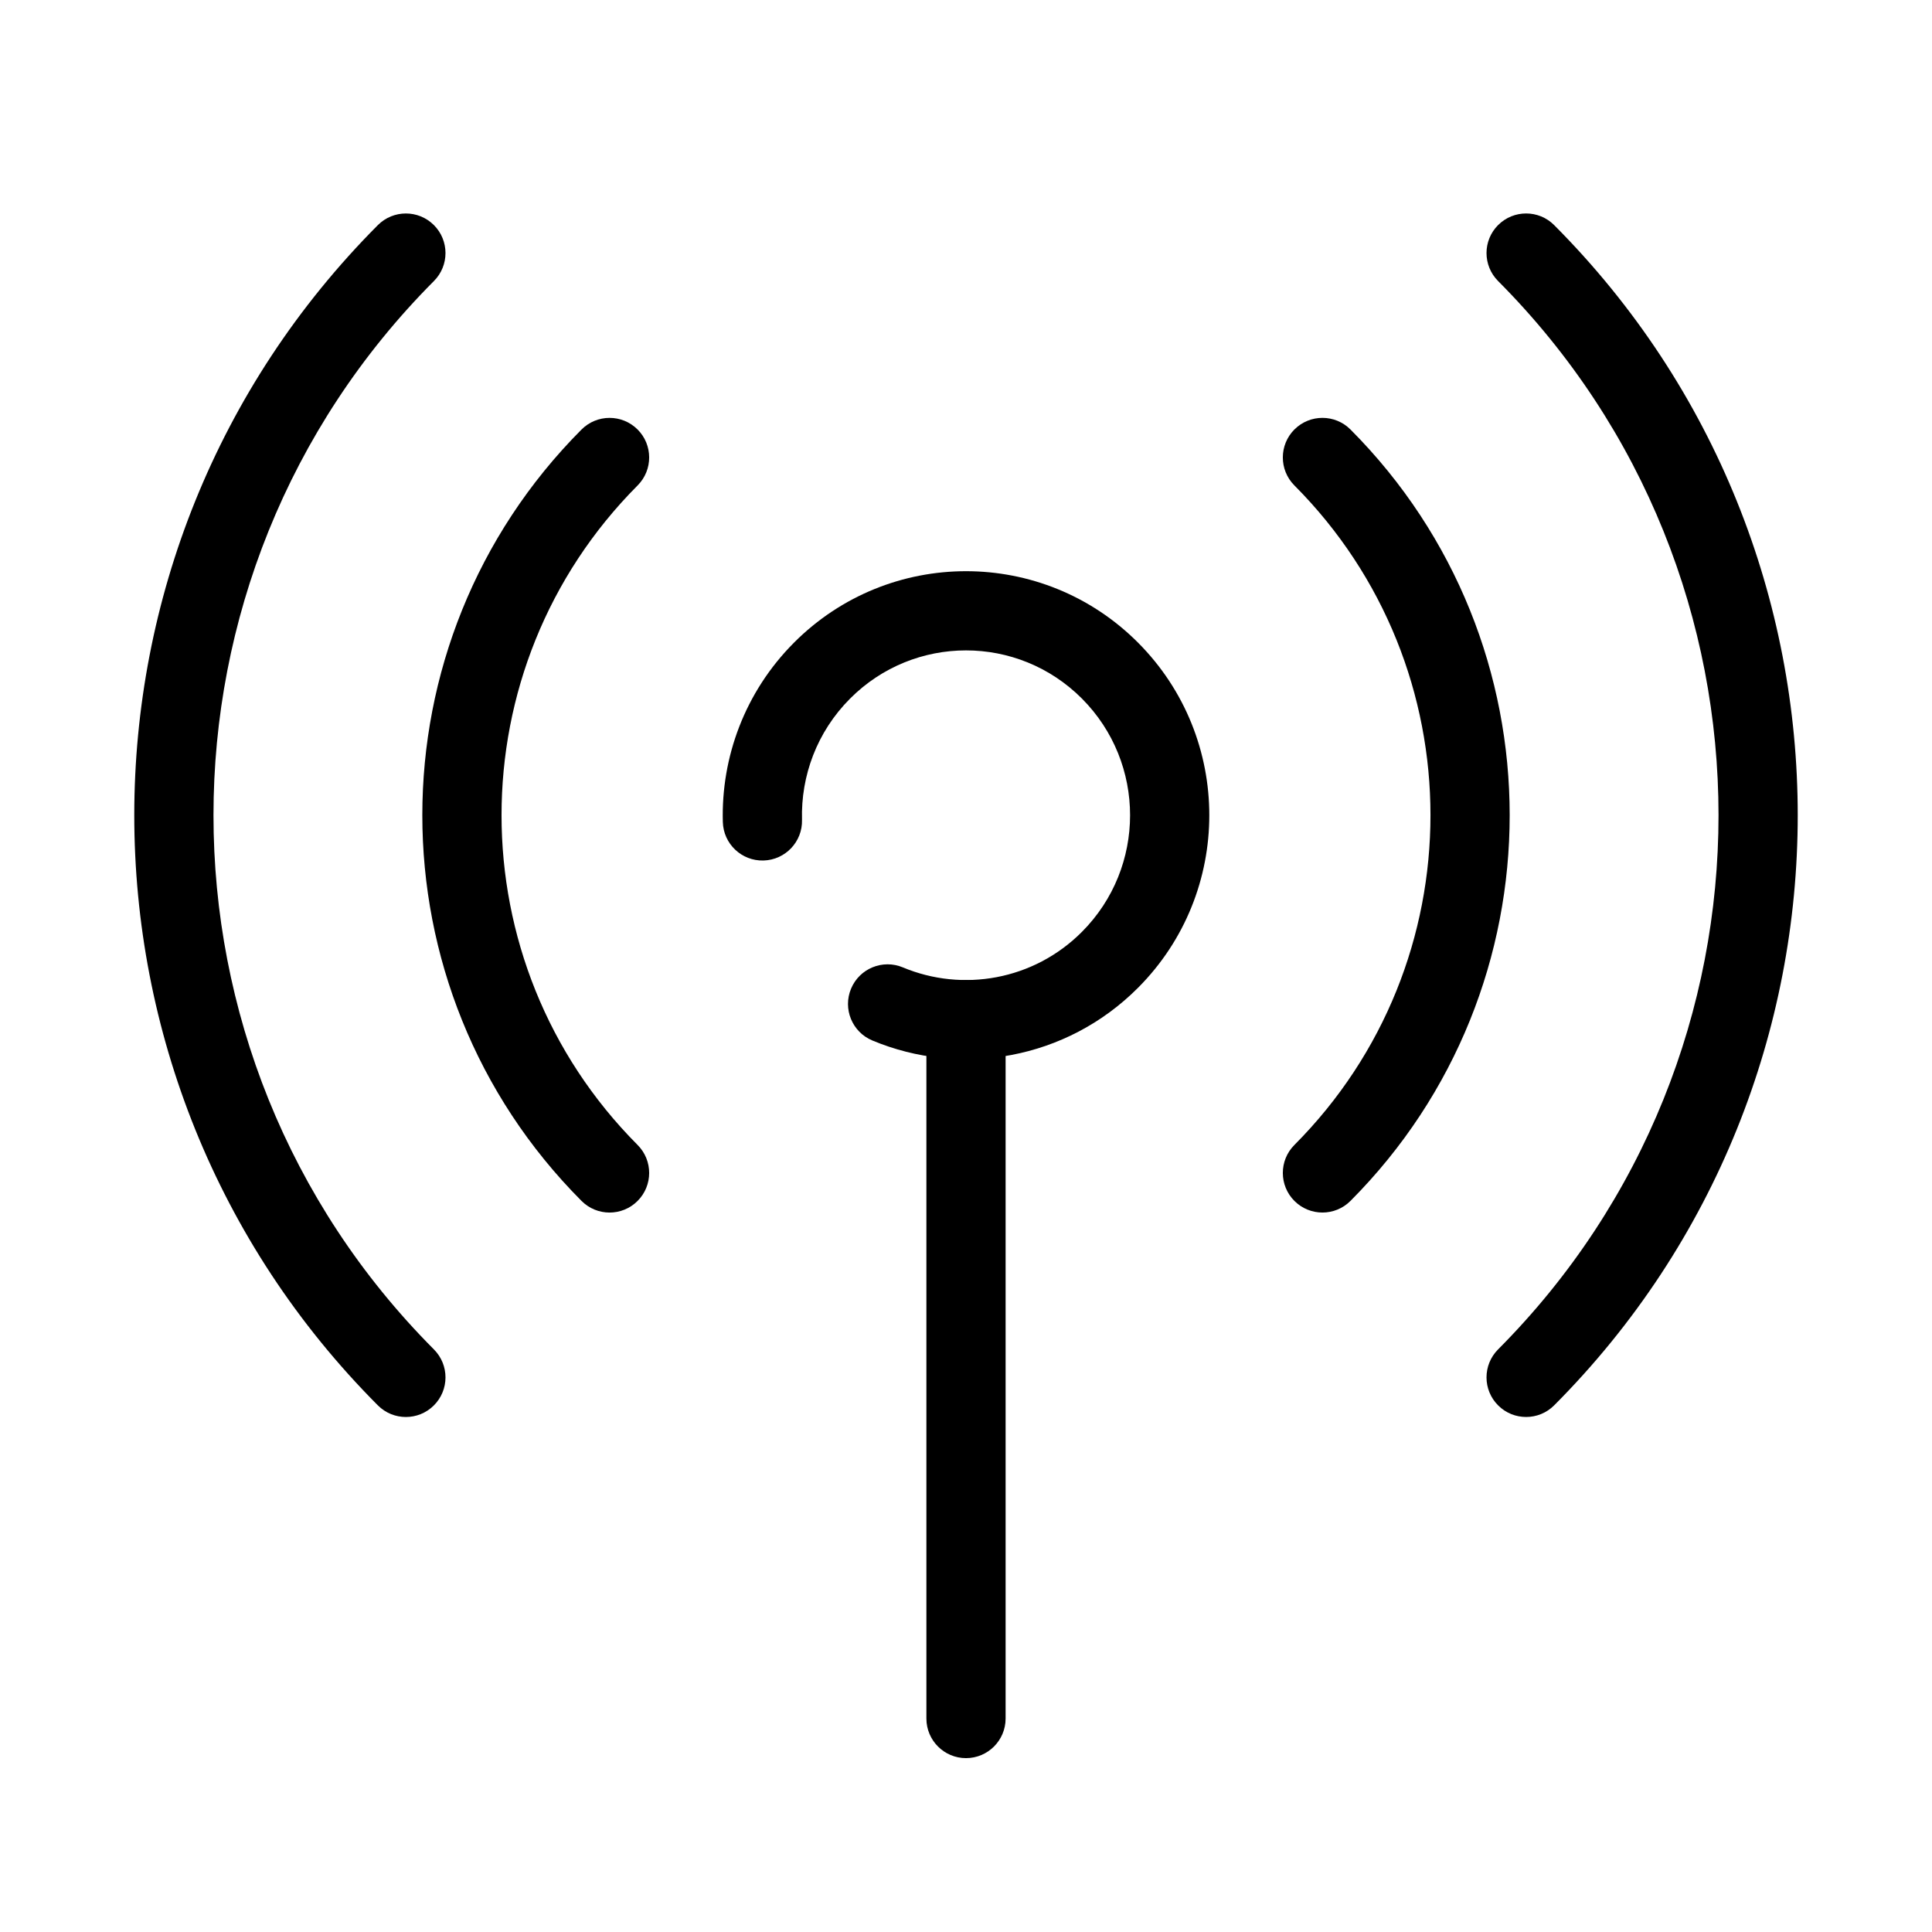 <?xml version="1.0" encoding="UTF-8"?>
<!-- Uploaded to: ICON Repo, www.iconrepo.com, Generator: ICON Repo Mixer Tools -->
<svg fill="#000000" width="800px" height="800px" version="1.1" viewBox="144 144 512 512" xmlns="http://www.w3.org/2000/svg">
 <g fill-rule="evenodd">
  <path d="m383.27 400.37c15.785 6.602 34.637 3.445 47.465-9.43 16.996-17.059 16.996-44.734 0-61.797-16.977-17.039-44.484-17.039-61.465 0-8.805 8.84-13.051 20.508-12.73 32.121 0.16 5.793-4.406 10.621-10.203 10.781-5.793 0.164-10.621-4.406-10.781-10.203-0.473-17.113 5.805-34.426 18.844-47.516 25.184-25.27 66.023-25.27 91.207 0 25.16 25.254 25.16 66.18 0 91.43-19.047 19.113-47.039 23.766-70.434 13.98-5.348-2.234-7.871-8.383-5.633-13.73 2.234-5.348 8.383-7.871 13.73-5.637z"/>
  <path d="m312.95 257.8c4.106 4.094 4.117 10.738 0.027 14.844-48.086 48.262-48.086 126.53 0 174.79 4.09 4.106 4.078 10.754-0.027 14.844-4.106 4.094-10.75 4.082-14.844-0.027-56.25-56.453-56.25-147.97 0-204.42 4.094-4.106 10.738-4.117 14.844-0.027zm174.1 0c4.109-4.09 10.754-4.078 14.844 0.027 56.25 56.453 56.25 147.97 0 204.42-4.09 4.109-10.734 4.121-14.844 0.027-4.106-4.09-4.117-10.738-0.027-14.844 48.09-48.262 48.09-126.53 0-174.79-4.09-4.106-4.078-10.75 0.027-14.844z"/>
  <path d="m258.97 203.63c4.109 4.094 4.121 10.738 0.027 14.844-77.898 78.184-77.898 204.96 0 283.14 4.094 4.109 4.082 10.75-0.027 14.844-4.106 4.094-10.75 4.078-14.84-0.027-86.062-86.371-86.062-226.39 0-312.77 4.09-4.106 10.734-4.117 14.84-0.027zm282.06 0c4.106-4.09 10.754-4.078 14.844 0.027 86.059 86.375 86.059 226.4 0 312.77-4.09 4.106-10.738 4.121-14.844 0.027-4.109-4.094-4.117-10.734-0.027-14.844 77.898-78.18 77.898-204.95 0-283.14-4.09-4.106-4.082-10.75 0.027-14.844z"/>
  <path d="m400 403.72c5.793 0 10.496 4.699 10.496 10.496v185.21c0 5.797-4.703 10.496-10.496 10.496-5.797 0-10.496-4.699-10.496-10.496v-185.21c0-5.797 4.699-10.496 10.496-10.496z"/>
 </g>
</svg>